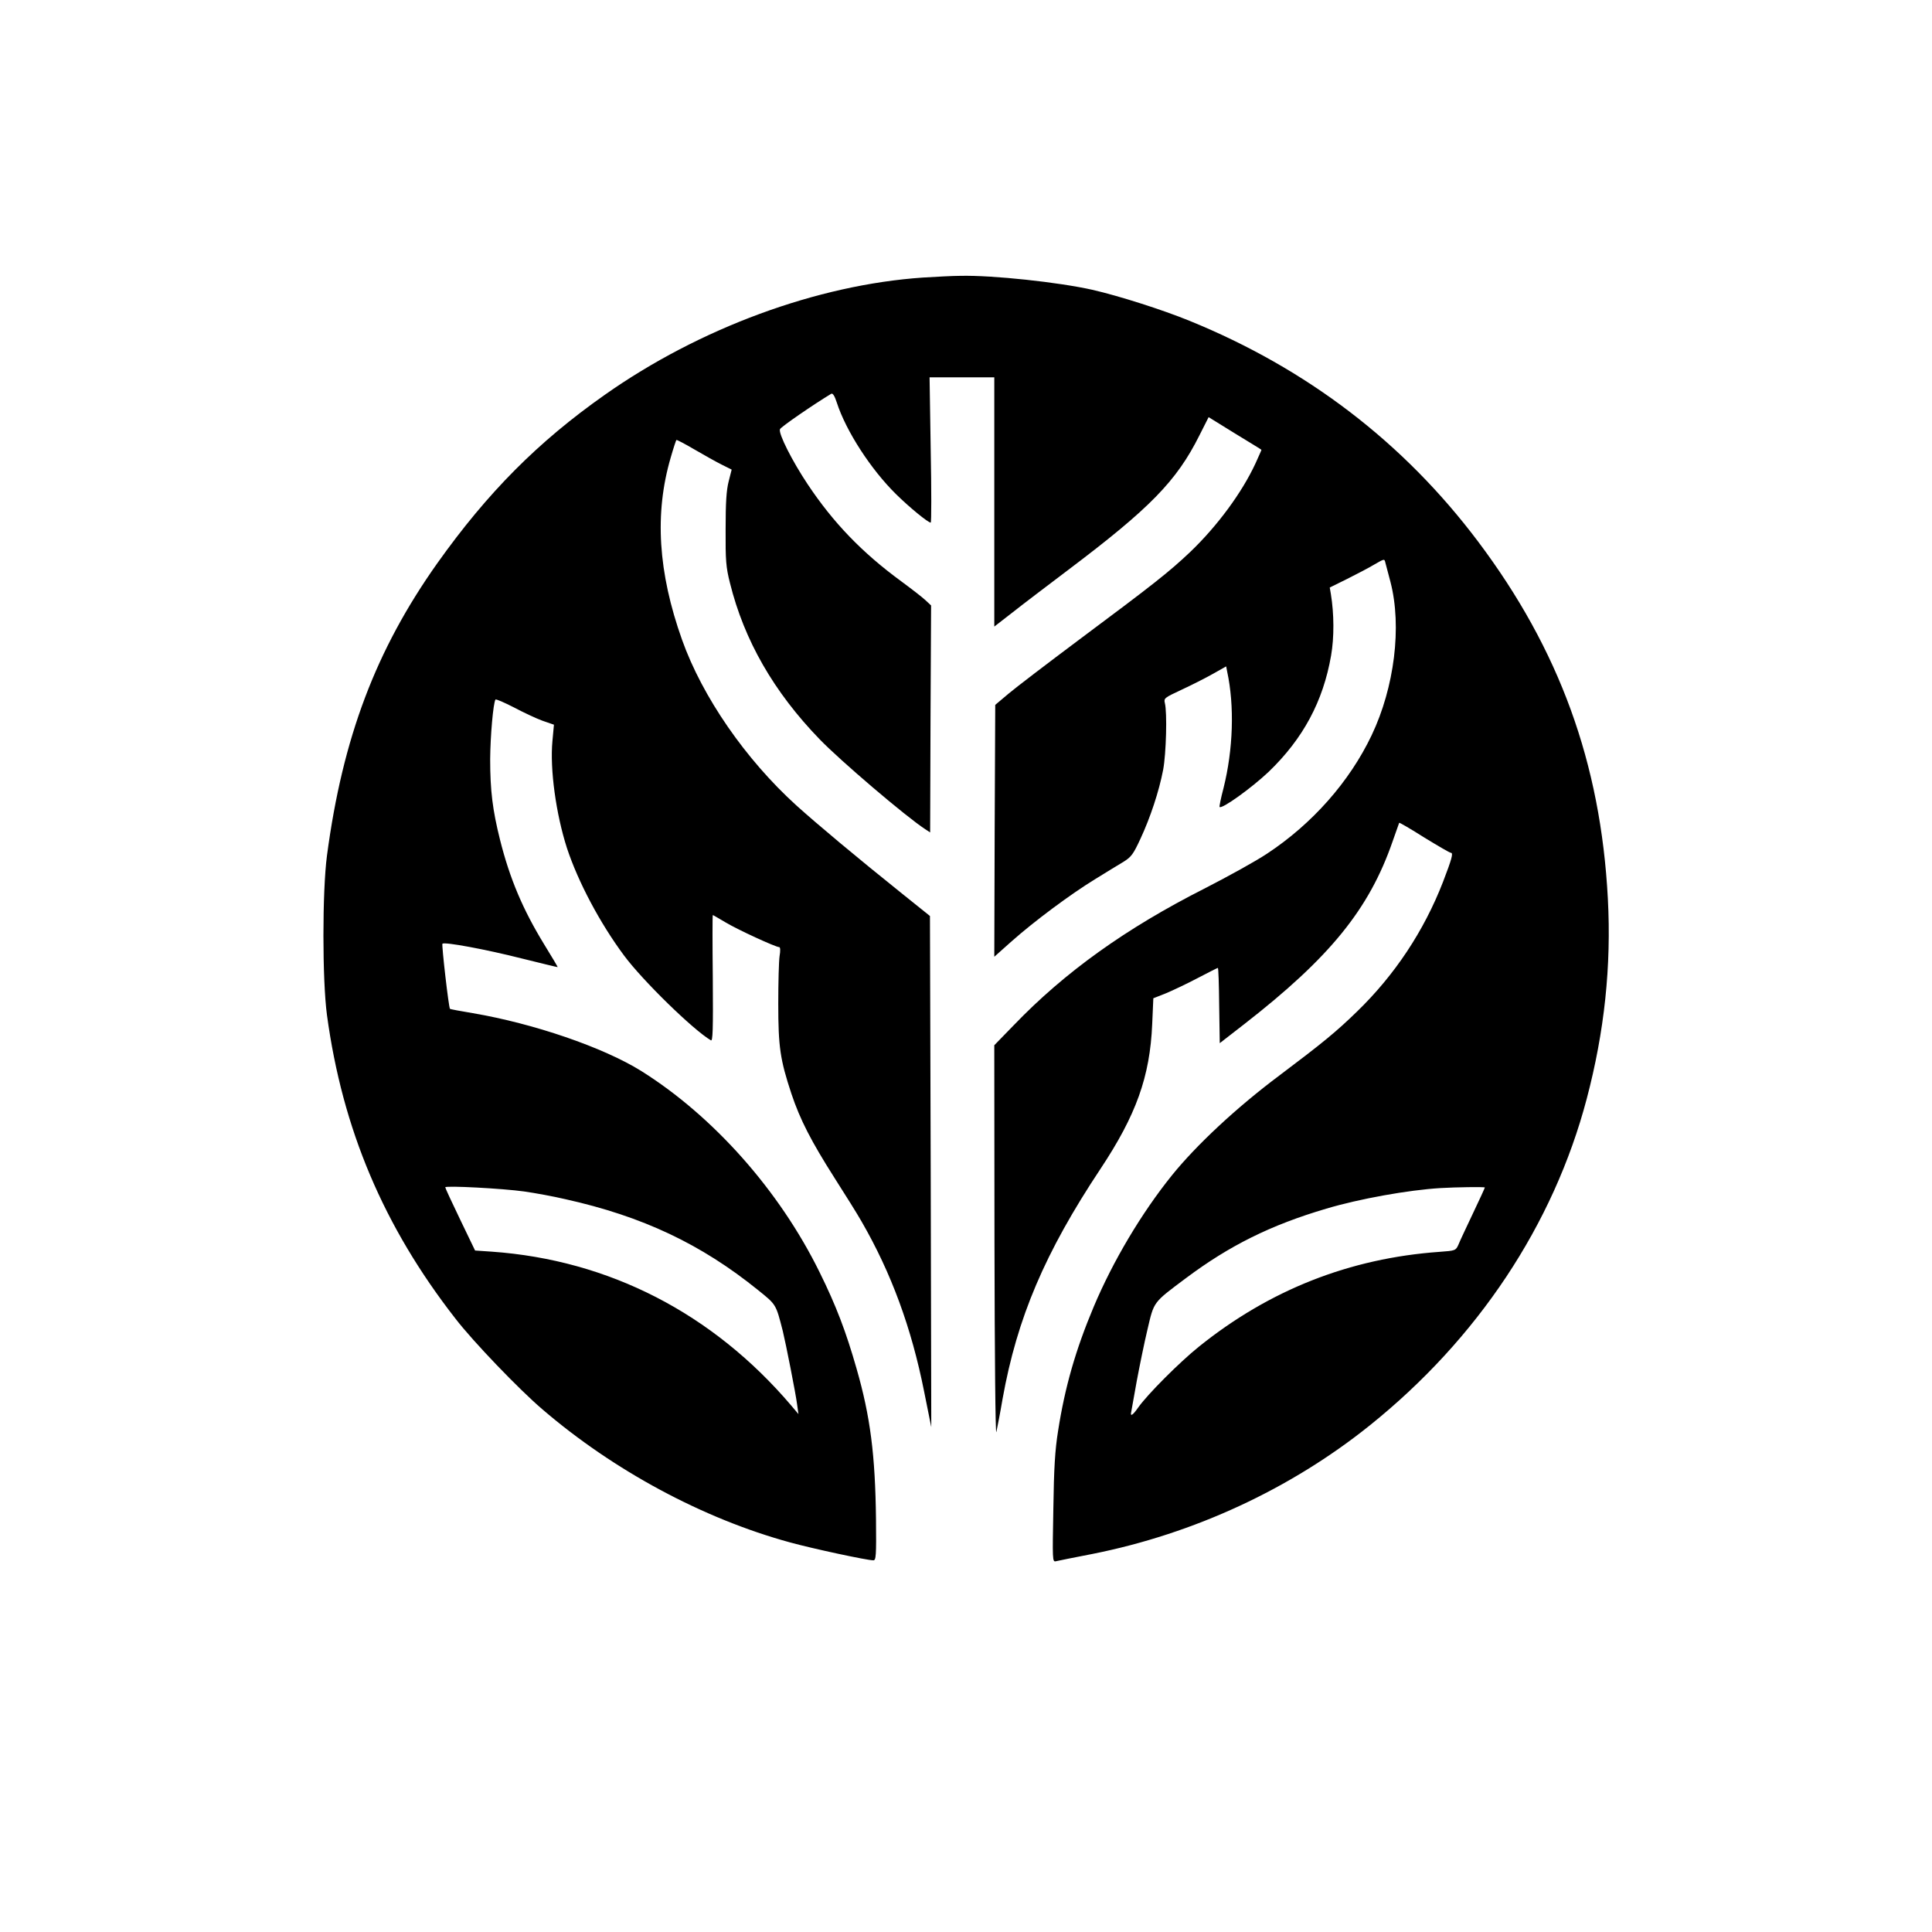<?xml version="1.0" standalone="no"?>
<!DOCTYPE svg PUBLIC "-//W3C//DTD SVG 20010904//EN"
 "http://www.w3.org/TR/2001/REC-SVG-20010904/DTD/svg10.dtd">
<svg version="1.0" xmlns="http://www.w3.org/2000/svg"
 width="1024pt" height="1024pt" viewBox="0 0 1024 1024"
 preserveAspectRatio="xMidYMid meet">

<g transform="translate(0,1024) scale(0.1,-0.1)"
fill="#000000" stroke="none">
<path d="M4893 8769 c-561 -38 -1186 -268 -1688 -622 -354 -249 -621 -518
-887 -892 -326 -460 -502 -925 -585 -1550 -25 -189 -25 -659 0 -845 82 -605
301 -1122 681 -1609 93 -121 338 -376 460 -480 378 -325 852 -580 1313 -706
120 -33 408 -95 442 -95 14 0 16 23 14 217 -4 342 -30 545 -103 799 -56 196
-108 333 -196 511 -213 433 -563 827 -946 1067 -201 125 -569 251 -892 306
-66 11 -120 21 -121 23 -7 7 -45 340 -40 345 10 11 231 -30 420 -78 105 -26
191 -47 191 -46 1 0 -31 55 -72 121 -112 183 -182 347 -234 555 -39 156 -52
259 -52 426 1 125 16 295 28 316 3 4 46 -15 97 -41 51 -27 119 -59 152 -71
l61 -21 -8 -87 c-14 -149 19 -387 77 -567 59 -179 175 -398 303 -570 98 -132
365 -393 460 -449 10 -6 12 55 10 328 -2 185 -2 336 0 336 2 0 32 -18 68 -39
63 -38 265 -131 284 -131 6 0 7 -19 2 -47 -4 -27 -7 -140 -7 -253 0 -229 10
-297 70 -478 46 -137 104 -250 228 -445 57 -89 122 -193 144 -232 157 -272
264 -563 331 -900 l38 -189 -3 1354 -4 1355 -147 118 c-241 193 -450 368 -561
468 -269 244 -498 575 -606 878 -127 357 -147 669 -60 966 14 49 28 91 30 93
2 2 46 -21 97 -51 51 -30 116 -66 144 -80 l52 -26 -16 -63 c-12 -47 -16 -112
-16 -253 -1 -166 2 -202 23 -285 75 -303 232 -577 475 -828 110 -114 457 -410
560 -477 l26 -17 2 601 3 602 -30 28 c-16 15 -74 60 -127 99 -209 153 -361
311 -497 515 -82 123 -156 269 -147 292 4 12 182 134 272 188 8 4 18 -12 29
-46 49 -152 181 -355 314 -486 72 -71 170 -151 184 -151 4 0 4 173 0 385 l-6
385 171 0 172 0 0 -660 0 -661 98 76 c53 42 185 142 292 223 435 328 576 472
697 714 l49 97 139 -86 c77 -47 141 -86 141 -87 1 0 -14 -33 -32 -73 -72 -155
-202 -331 -345 -468 -113 -107 -193 -170 -590 -466 -167 -125 -335 -253 -374
-286 l-70 -59 -3 -667 -2 -668 92 82 c122 108 310 248 442 329 58 36 127 78
152 93 40 25 51 40 89 122 52 112 98 250 120 365 16 86 22 303 9 354 -6 25 -2
28 88 70 52 24 127 62 166 84 l71 40 5 -26 c40 -184 32 -415 -19 -619 -14 -53
-23 -98 -21 -100 12 -13 170 101 260 186 183 176 289 374 331 616 17 97 16
222 -1 326 l-6 35 93 46 c52 26 117 60 145 77 52 30 52 30 57 8 3 -12 15 -58
27 -102 61 -236 21 -558 -100 -812 -117 -246 -315 -470 -555 -628 -60 -40
-209 -122 -330 -184 -417 -211 -741 -443 -1012 -725 l-103 -106 1 -1043 c1
-602 5 -1027 10 -1007 4 19 20 99 33 176 77 429 224 775 519 1219 189 285 262
488 274 767 l6 137 66 26 c36 15 112 51 169 81 57 30 105 54 107 54 3 0 6 -90
7 -200 l3 -199 130 101 c455 354 662 610 786 968 18 52 34 97 35 99 2 2 62
-33 133 -78 72 -44 135 -81 141 -81 14 0 5 -33 -42 -155 -101 -260 -256 -493
-455 -686 -112 -109 -182 -166 -413 -340 -227 -170 -439 -368 -569 -529 -161
-200 -312 -454 -414 -696 -96 -228 -153 -427 -189 -659 -16 -99 -22 -197 -25
-412 -5 -271 -5 -282 13 -278 11 3 98 20 195 39 537 107 1049 344 1469 681
572 459 974 1064 1150 1731 94 356 131 703 112 1062 -38 718 -257 1319 -688
1892 -394 524 -906 916 -1530 1170 -142 58 -374 132 -514 164 -178 40 -528 78
-700 74 -41 0 -130 -5 -197 -9z m-2115 -4844 c57 -8 155 -26 219 -41 409 -91
719 -238 1020 -481 98 -79 95 -74 132 -218 15 -61 69 -333 76 -390 l7 -50 -38
45 c-416 489 -966 772 -1588 816 l-88 6 -79 164 c-44 91 -79 167 -79 171 0 10
304 -6 418 -22z m5092 21 c0 -2 -28 -64 -63 -137 -35 -74 -70 -148 -77 -166
-14 -31 -16 -32 -100 -38 -477 -34 -902 -202 -1276 -503 -102 -82 -272 -252
-322 -323 -29 -42 -43 -49 -36 -21 2 9 15 82 29 162 15 80 40 203 57 274 35
149 28 140 203 271 231 173 450 282 745 369 174 52 436 99 605 109 82 5 235 7
235 3z"/>
</g>
</svg>
